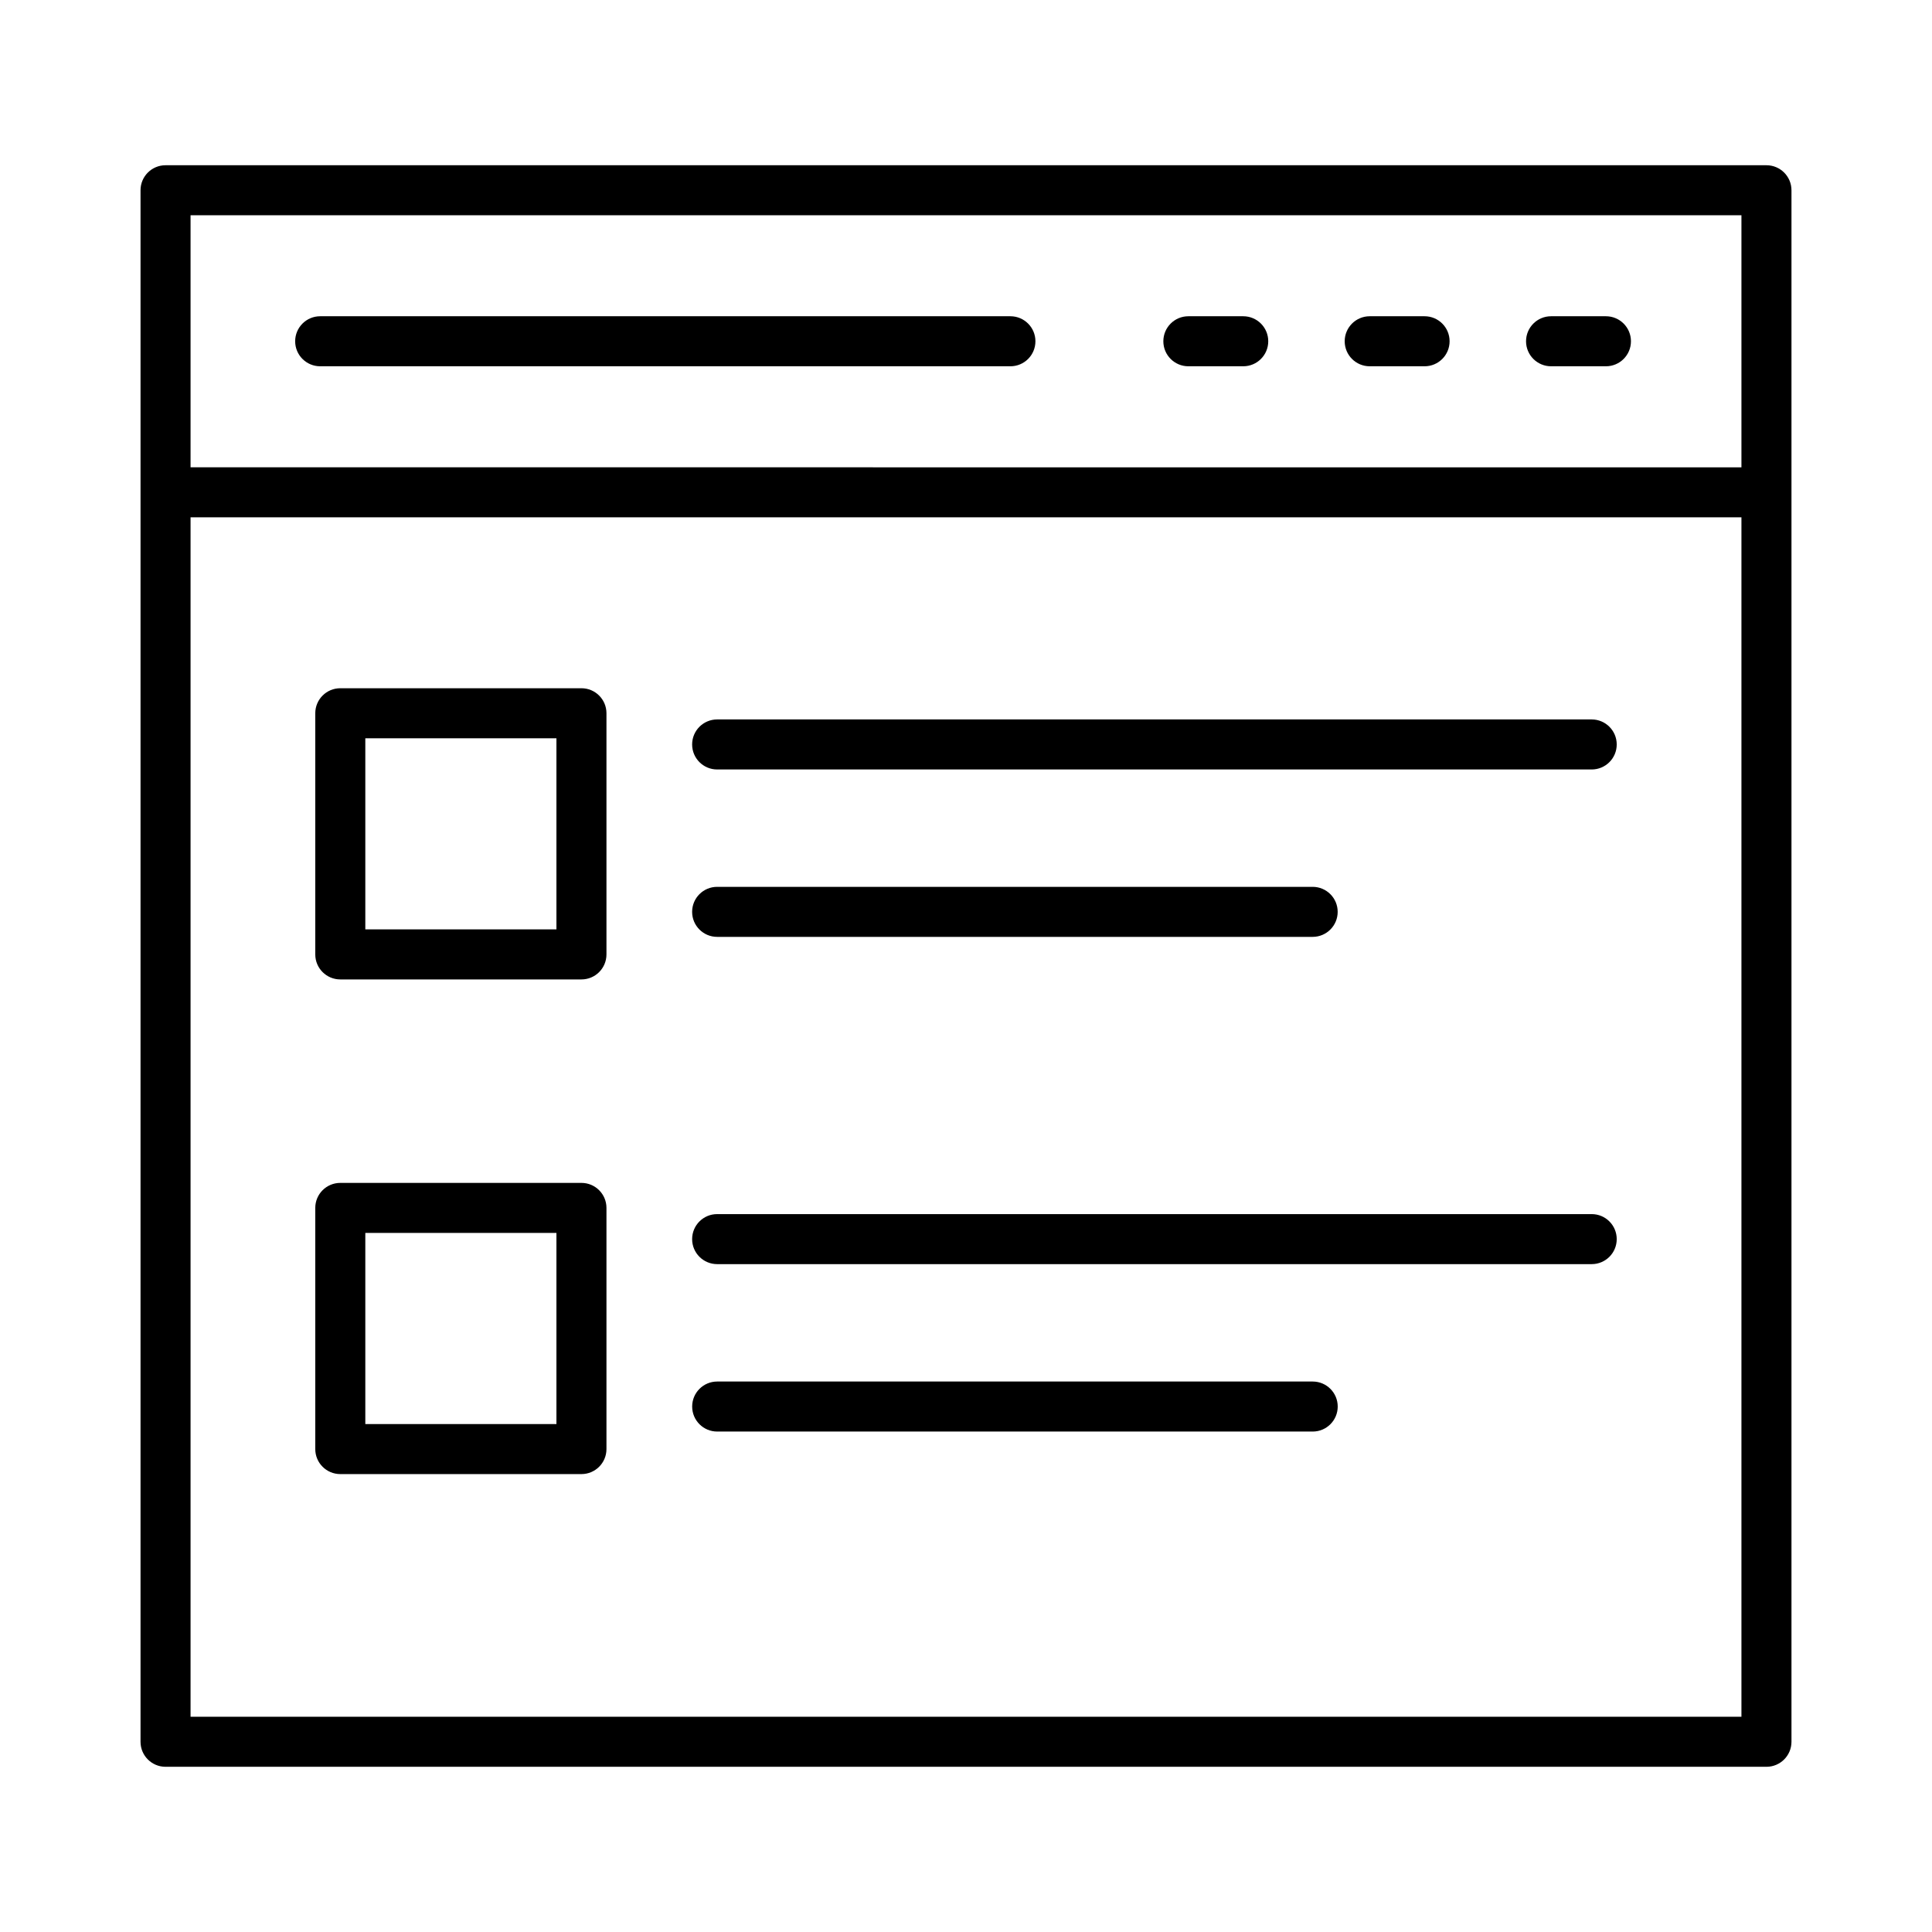 <?xml version="1.0" encoding="UTF-8"?>
<!-- Uploaded to: ICON Repo, www.iconrepo.com, Generator: ICON Repo Mixer Tools -->
<svg fill="#000000" width="800px" height="800px" version="1.1" viewBox="144 144 512 512" xmlns="http://www.w3.org/2000/svg">
 <g>
  <path d="m411.77 227.81h-182.92c-3.66 0-6.629 2.965-6.629 6.629 0 3.664 2.969 6.629 6.629 6.629h182.92c3.66 0 6.629-2.965 6.629-6.629 0-3.664-2.969-6.629-6.629-6.629z"/>
  <path d="m612.13 187.79h-424.26c-3.66 0-6.629 2.965-6.629 6.629v411.17c0 3.664 2.969 6.629 6.629 6.629h424.26c3.66 0 6.629-2.965 6.629-6.629v-411.17c0-3.664-2.969-6.629-6.629-6.629zm-417.63 13.258h411v66.797l-411-0.004zm0 397.91v-317.86h411v317.86z"/>
  <path d="m298.09 326.39h-63.91c-3.66 0-6.629 2.965-6.629 6.629v63.91c0 3.664 2.969 6.629 6.629 6.629h63.91c3.66 0 6.629-2.965 6.629-6.629v-63.91c0-3.664-2.969-6.629-6.629-6.629zm-6.629 63.906h-50.648v-50.648h50.648z"/>
  <path d="m565.82 334.66h-231.77c-3.66 0-6.629 2.965-6.629 6.629 0 3.664 2.969 6.629 6.629 6.629h231.77c3.66 0 6.629-2.965 6.629-6.629 0-3.664-2.969-6.629-6.629-6.629z"/>
  <path d="m334.05 392.28h157.82c3.66 0 6.629-2.965 6.629-6.629 0-3.664-2.969-6.629-6.629-6.629h-157.82c-3.66 0-6.629 2.965-6.629 6.629 0 3.664 2.969 6.629 6.629 6.629z"/>
  <path d="m298.09 457.48h-63.91c-3.66 0-6.629 2.965-6.629 6.629v63.91c0 3.664 2.969 6.629 6.629 6.629h63.91c3.66 0 6.629-2.965 6.629-6.629v-63.91c0-3.664-2.969-6.629-6.629-6.629zm-6.629 63.906h-50.648v-50.648h50.648z"/>
  <path d="m565.82 465.75h-231.77c-3.66 0-6.629 2.965-6.629 6.629 0 3.664 2.969 6.629 6.629 6.629h231.77c3.66 0 6.629-2.965 6.629-6.629 0-3.66-2.969-6.629-6.629-6.629z"/>
  <path d="m491.88 510.12h-157.82c-3.66 0-6.629 2.965-6.629 6.629 0 3.664 2.969 6.629 6.629 6.629h157.82c3.66 0 6.629-2.965 6.629-6.629 0-3.664-2.969-6.629-6.629-6.629z"/>
  <path d="m569.59 227.81h-14.543c-3.66 0-6.629 2.965-6.629 6.629 0 3.664 2.969 6.629 6.629 6.629h14.543c3.66 0 6.629-2.965 6.629-6.629 0-3.664-2.969-6.629-6.629-6.629z"/>
  <path d="m521.53 227.81h-14.543c-3.66 0-6.629 2.965-6.629 6.629 0 3.664 2.969 6.629 6.629 6.629h14.543c3.66 0 6.629-2.965 6.629-6.629 0-3.664-2.969-6.629-6.629-6.629z"/>
  <path d="m473.47 227.81h-14.543c-3.66 0-6.629 2.965-6.629 6.629 0 3.664 2.969 6.629 6.629 6.629h14.543c3.66 0 6.629-2.965 6.629-6.629 0-3.664-2.969-6.629-6.629-6.629z"/>
 </g>
</svg>